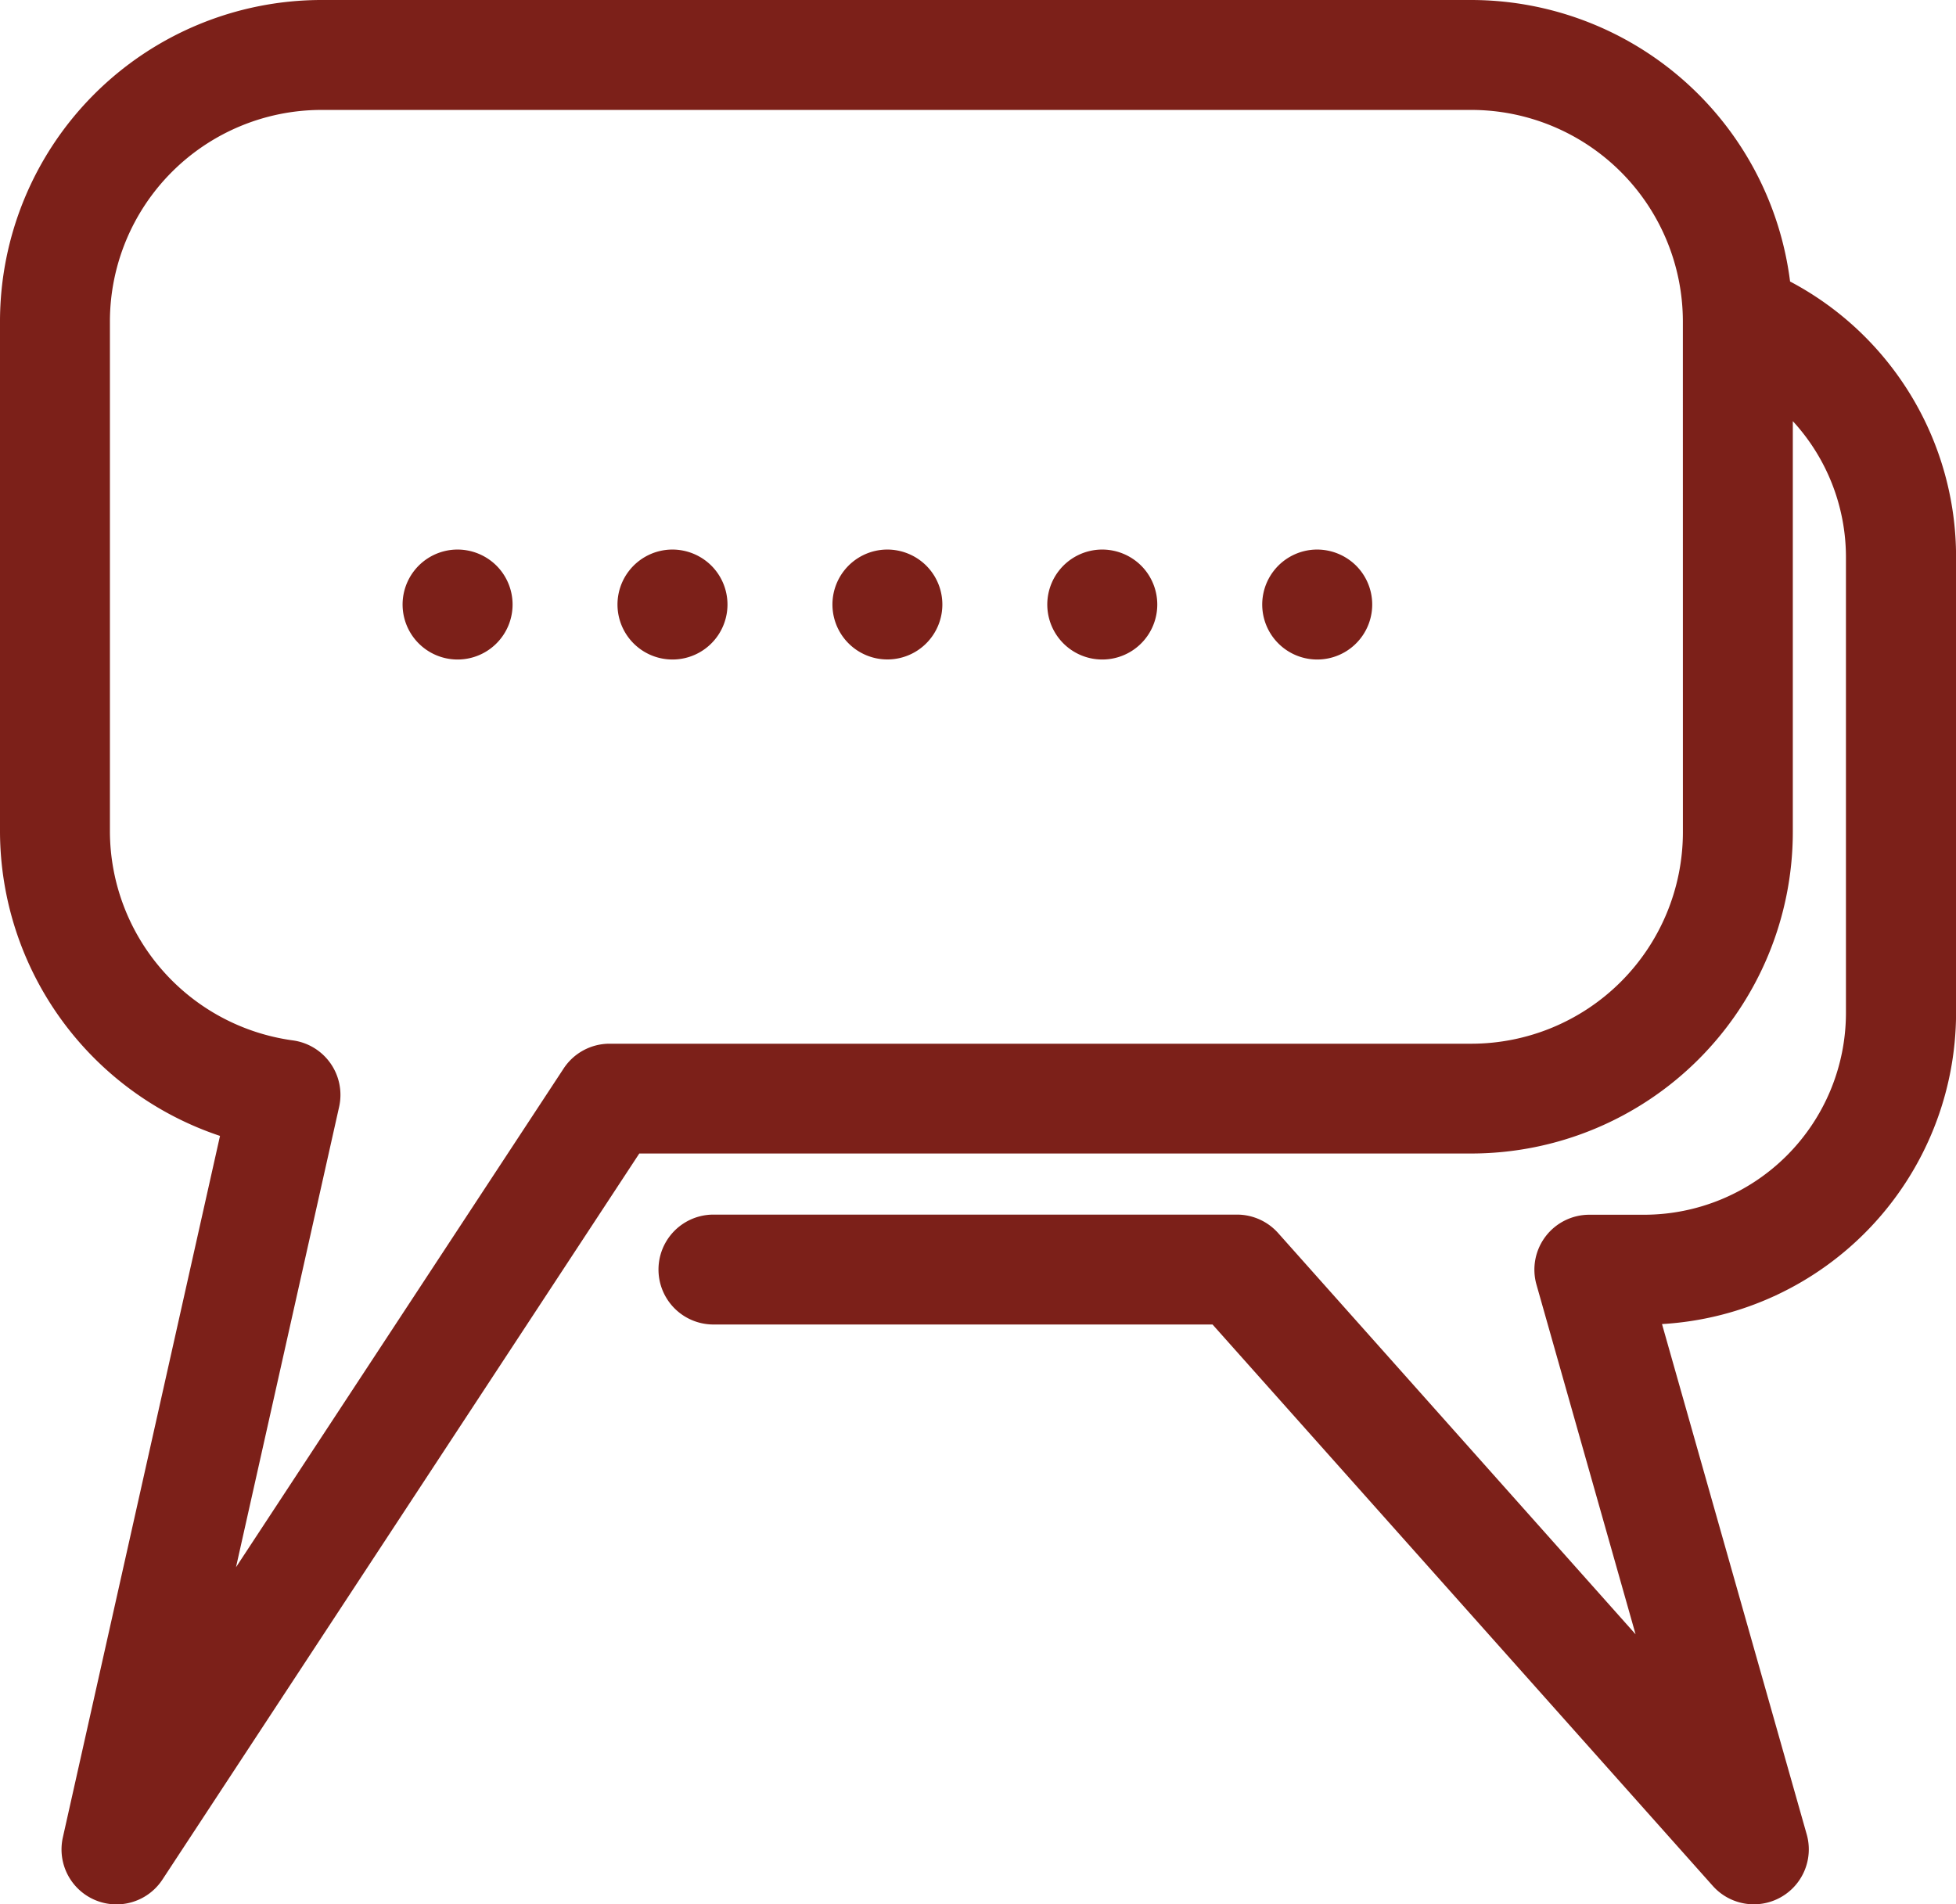 <svg xmlns="http://www.w3.org/2000/svg" width="57.87" height="56.351" viewBox="0 0 57.87 56.351">
  <g id="グループ_38" data-name="グループ 38" transform="translate(0)">
    <path id="パス_17" data-name="パス 17" d="M541.338,309.524a1.627,1.627,0,1,0,1.15.476A1.638,1.638,0,0,0,541.338,309.524Z" transform="translate(-527.8 -293.262)" fill="#7c2019"/>
    <path id="パス_18" data-name="パス 18" d="M545.248,309.524a1.627,1.627,0,1,0,1.15.476A1.639,1.639,0,0,0,545.248,309.524Z" transform="translate(-525.352 -293.262)" fill="#7c2019"/>
    <path id="パス_19" data-name="パス 19" d="M549.158,309.524a1.626,1.626,0,1,0,1.15.476A1.639,1.639,0,0,0,549.158,309.524Z" transform="translate(-522.904 -293.262)" fill="#7c2019"/>
    <path id="パス_20" data-name="パス 20" d="M553.068,309.524a1.627,1.627,0,1,0,1.15.476A1.639,1.639,0,0,0,553.068,309.524Z" transform="translate(-520.456 -293.262)" fill="#7c2019"/>
    <path id="パス_21" data-name="パス 21" d="M556.979,309.524a1.627,1.627,0,1,0,1.149.476A1.642,1.642,0,0,0,556.979,309.524Z" transform="translate(-518.007 -293.262)" fill="#7c2019"/>
    <path id="パス_22" data-name="パス 22" d="M585.347,307.853a9.517,9.517,0,0,0-9.426-8.33H541.894a9.518,9.518,0,0,0-9.508,9.508V324.15a9.522,9.522,0,0,0,6.509,8.986l-4.649,20.757a1.626,1.626,0,0,0,2.946,1.249L551.3,333.657h24.62a9.518,9.518,0,0,0,9.508-9.508V311.985A5.946,5.946,0,0,1,587,316.006V329.5a5.976,5.976,0,0,1-5.969,5.969h-1.623a1.625,1.625,0,0,0-1.564,2.068l2.932,10.347L570.2,336.01a1.632,1.632,0,0,0-1.216-.545H553.494a1.626,1.626,0,1,0,0,3.252H568.26l14.8,16.612a1.626,1.626,0,0,0,2.779-1.525l-4.281-15.1a9.233,9.233,0,0,0,8.7-9.207v-13.49A9.213,9.213,0,0,0,585.347,307.853Zm-3.171,16.3a6.263,6.263,0,0,1-6.255,6.255h-25.5a1.626,1.626,0,0,0-1.359.733L539.368,345.9l3.051-13.622a1.627,1.627,0,0,0-1.368-1.968,6.259,6.259,0,0,1-5.413-6.163V309.031a6.263,6.263,0,0,1,6.255-6.255H575.92a6.263,6.263,0,0,1,6.255,6.255Z" transform="translate(-532.386 -299.523)" fill="#7c2019"/>
  </g>
</svg>
